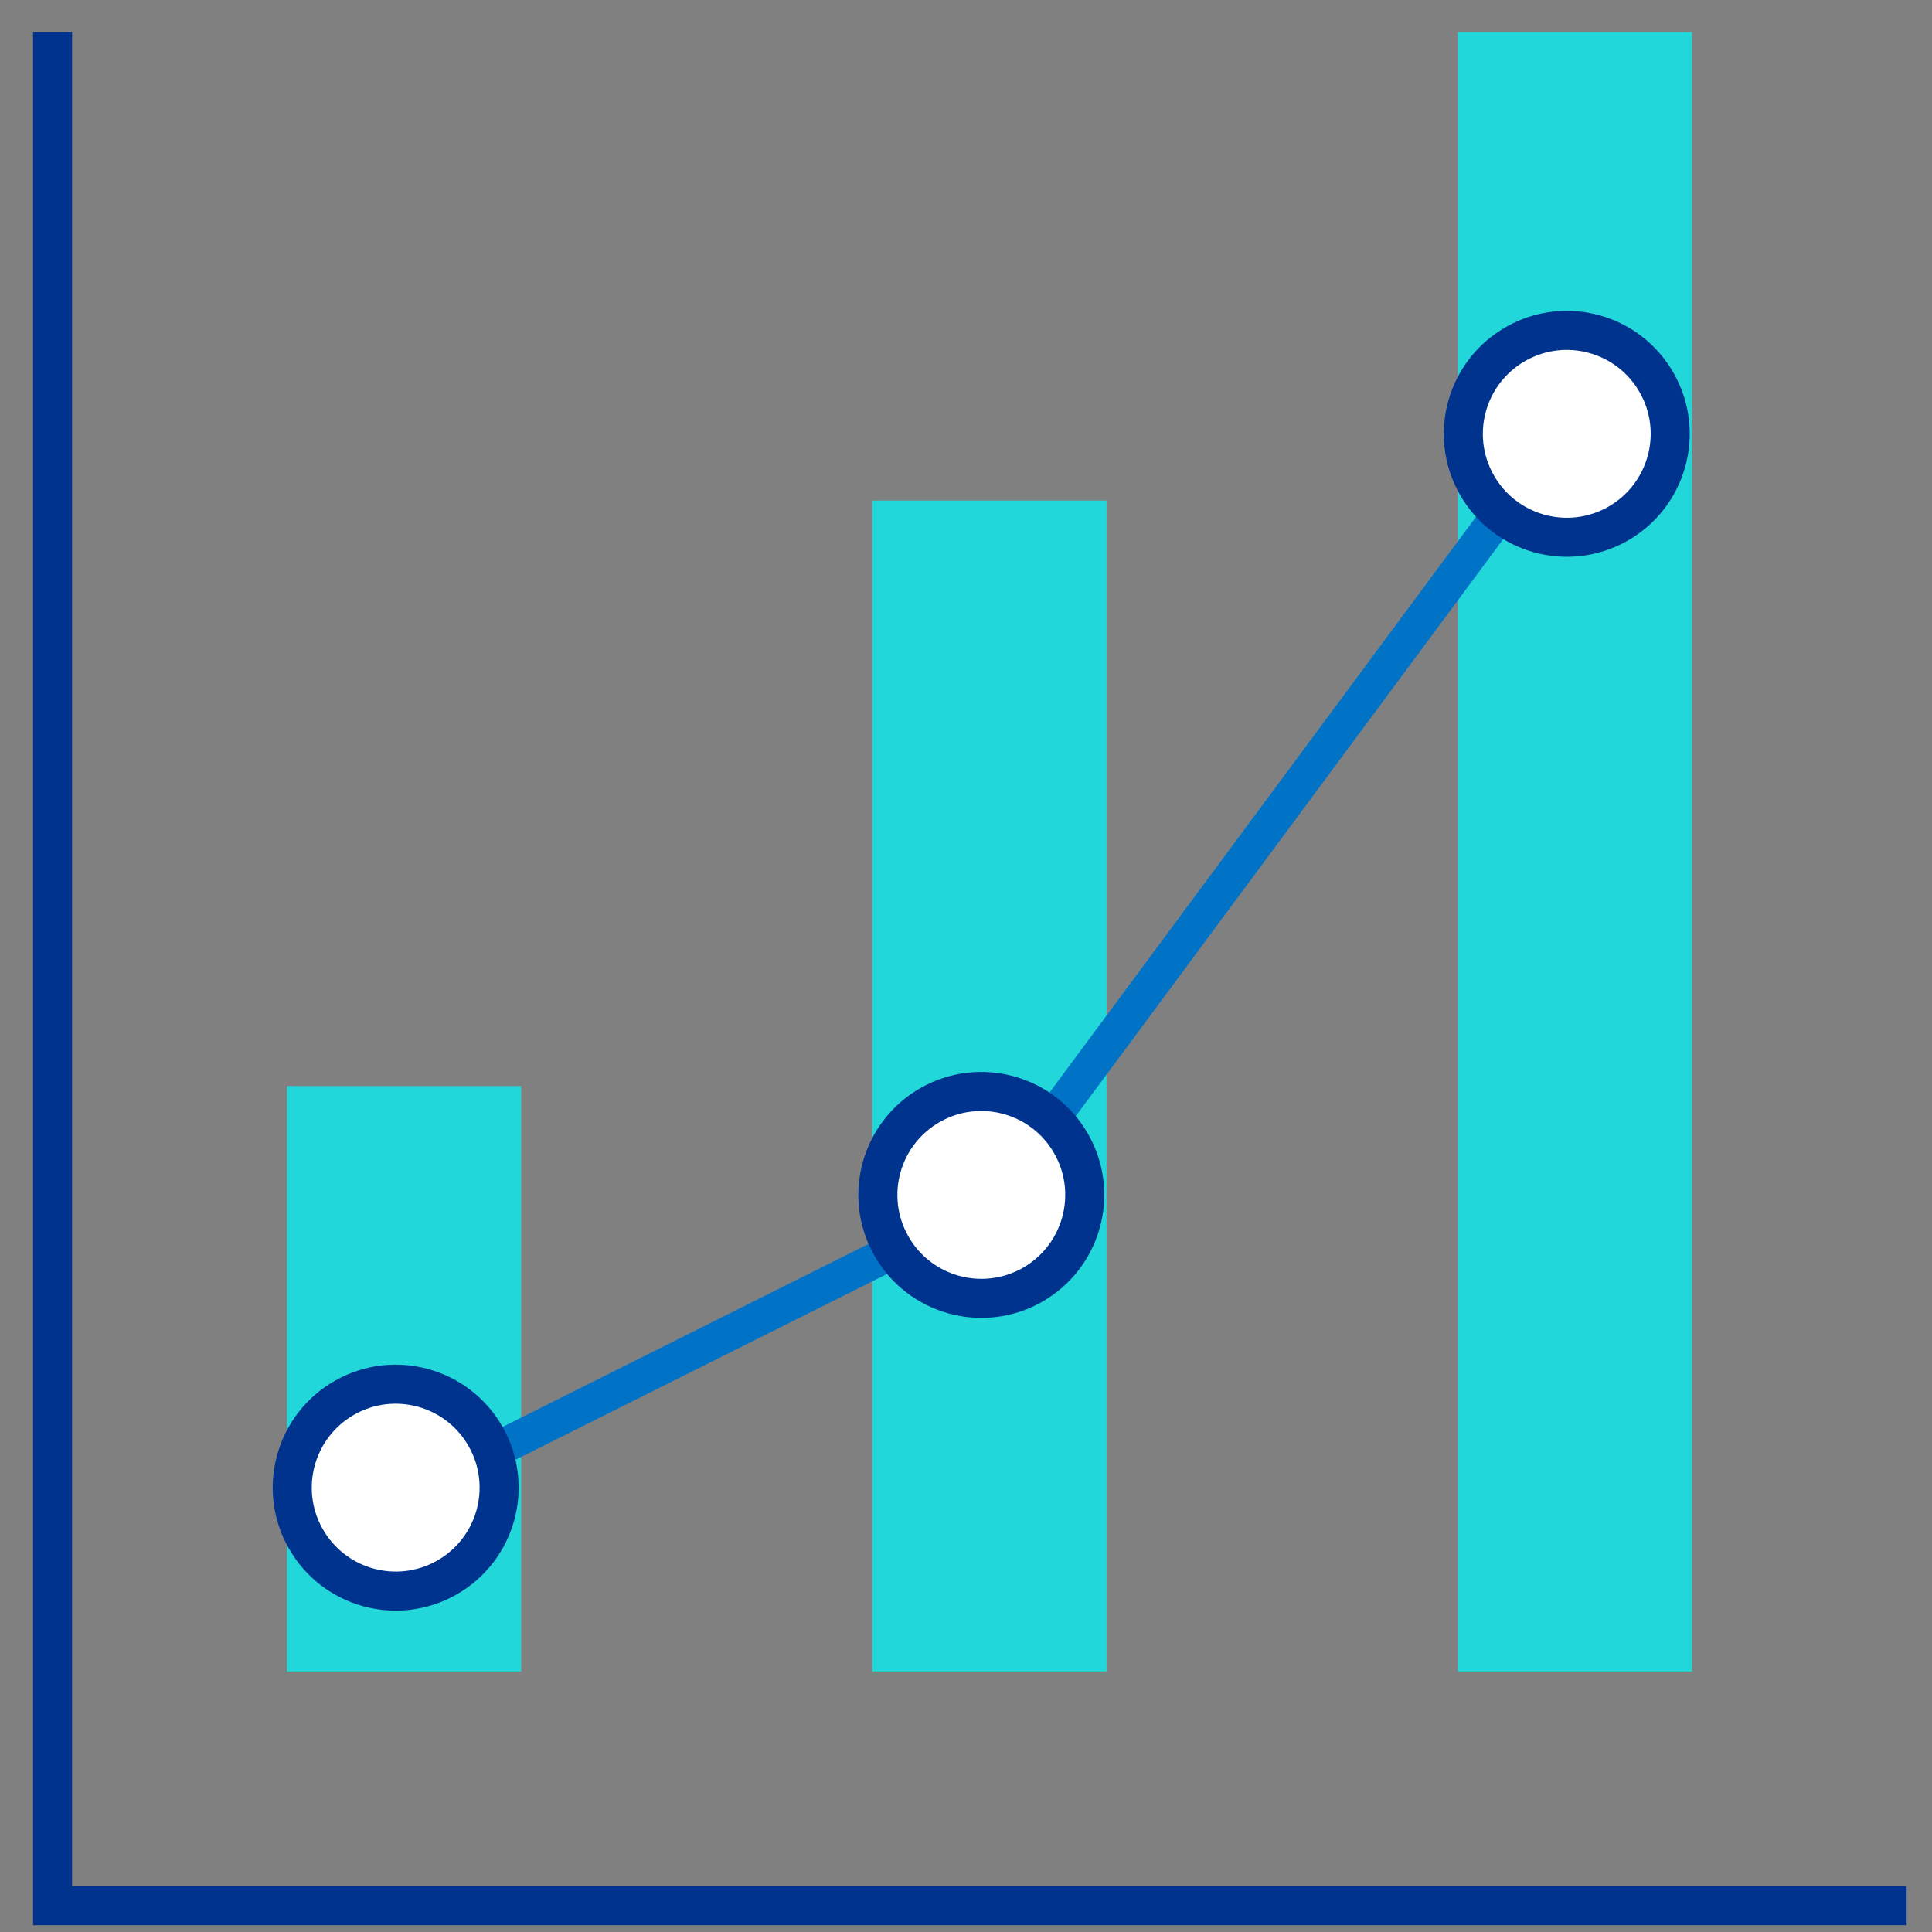 <svg width="33" height="33" viewBox="0 0 33 33" fill="none" xmlns="http://www.w3.org/2000/svg">
<rect x="0" y="0" width="33" height="33" fill="#808080" stroke="none"/>
<g id="Making Business plan">
<rect id="Rectangle 51" x="4.901" y="18.55" width="4" height="10" fill="#21D7D9"/>
<rect id="Rectangle 52" x="14.901" y="8.55" width="4" height="20" fill="#21D7D9"/>
<rect id="Rectangle 53" x="24.901" y="0.55" width="4" height="28" fill="#21D7D9"/>
<path id="Vector 49" d="M6.901 25.55L16.901 20.55L26.901 7.05" stroke="#0073C7" stroke-width="0.6"/>
<g id="Group 32">
<path id="Ellipse 5" d="M7.625 26.95C6.775 27.428 5.698 27.127 5.219 26.276C4.74 25.426 5.042 24.349 5.892 23.87C6.742 23.392 7.82 23.693 8.298 24.544C8.777 25.394 8.475 26.471 7.625 26.95Z" fill="white" stroke="#00338D" stroke-width="0.667"/>
<path id="Ellipse 6" d="M17.628 21.95C16.778 22.428 15.7 22.127 15.222 21.276C14.743 20.426 15.045 19.349 15.895 18.87C16.745 18.392 17.823 18.693 18.301 19.544C18.78 20.394 18.478 21.471 17.628 21.95Z" fill="white" stroke="#00338D" stroke-width="0.667"/>
<path id="Ellipse 7" d="M27.628 8.95C26.778 9.428 25.701 9.127 25.222 8.277C24.743 7.426 25.045 6.349 25.895 5.871C26.745 5.392 27.823 5.693 28.301 6.544C28.78 7.394 28.478 8.471 27.628 8.95Z" fill="white" stroke="#00338D" stroke-width="0.667"/>
<path id="Vector 45" d="M0.898 0.55V32.55H32.566" stroke="#00338D" stroke-width="0.667"/>
</g>
</g>
</svg>

